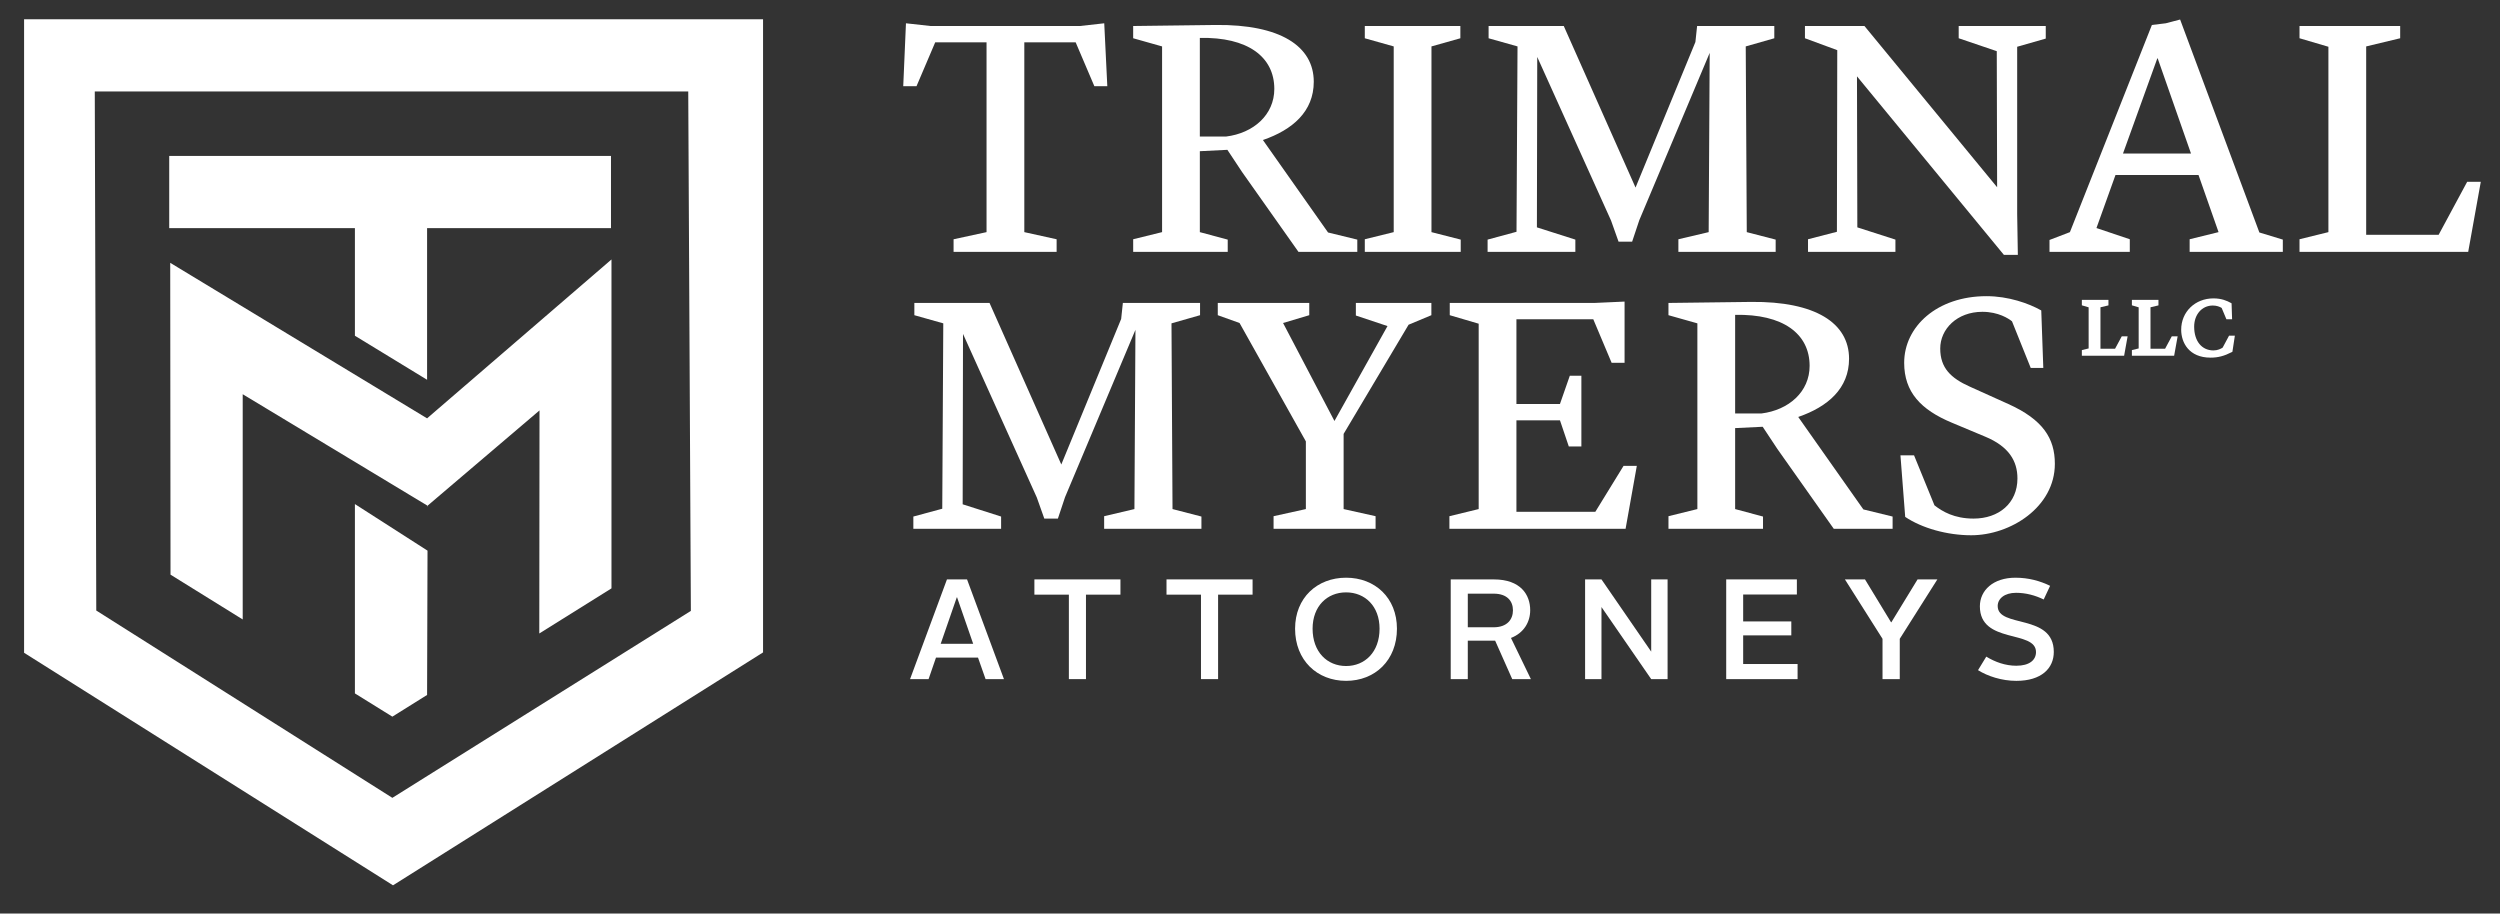 <?xml version="1.0" encoding="utf-8"?>
<!-- Generator: Adobe Illustrator 14.0.0, SVG Export Plug-In . SVG Version: 6.00 Build 43363)  -->
<!DOCTYPE svg PUBLIC "-//W3C//DTD SVG 1.1//EN" "http://www.w3.org/Graphics/SVG/1.1/DTD/svg11.dtd">
<svg version="1.1" id="Layer_1" xmlns="http://www.w3.org/2000/svg" xmlns:xlink="http://www.w3.org/1999/xlink" x="0px" y="0px"
	 width="400px" height="146.16px" viewBox="0 0 400 146.16" enable-background="new 0 0 400 146.16" xml:space="preserve">
<rect x="0" y="0" width="400" height="146.16" fill="#333333" stroke="none"/>
<g>
	<polygon fill="#FFFFFF" points="68.334,60.765 68.334,54.424 68.334,36.5 97.759,36.5 97.759,24.95 27.075,24.95 27.075,30.724 
		27.075,36.5 56.785,36.5 56.785,53.719 	"/>
	<polygon fill="#FFFFFF" points="68.403,88.103 56.785,80.652 56.785,110.945 62.777,114.665 68.334,111.192 	"/>
	<polygon fill="#FFFFFF" points="97.836,41.513 68.334,66.933 68.507,67.042 27.235,42.052 27.283,91.945 38.833,99.113 
		38.833,63.075 68.507,80.976 68.334,80.976 86.322,65.665 86.286,101.357 97.836,94.139 	"/>
	<path fill="#FFFFFF" d="M110.538,3.082H15.403H3.853v33.555v67.808l59.028,37.206l59.207-37.265v-67.81V3.082H110.538z
		 M110.538,97.744l-47.761,29.911l-47.374-29.97l-0.239-83.054h94.955L110.538,97.744z"/>
	<polygon fill="#FFFFFF" points="338.41,55.798 336.074,55.798 336.074,49.166 337.352,48.861 337.352,47.976 333.097,47.976 
		333.097,48.851 334.181,49.172 334.181,55.749 333.097,56.017 333.097,56.917 339.86,56.917 340.418,53.811 339.481,53.811 	"/>
	<polygon fill="#FFFFFF" points="346.415,55.798 344.079,55.798 344.079,49.166 345.354,48.861 345.354,47.976 341.103,47.976 
		341.103,48.851 342.187,49.172 342.187,55.749 341.103,56.017 341.103,56.917 347.863,56.917 348.423,53.811 347.483,53.811 	"/>
	<path fill="#FFFFFF" d="M356.646,53.711l-1.022,1.908c-0.272,0.181-0.792,0.448-1.471,0.448c-1.876,0-3.087-1.491-3.087-3.802
		c0-1.959,1.255-3.382,2.982-3.382c0.644,0,1.117,0.201,1.417,0.385l0.759,1.812h0.911l-0.084-2.55l-0.12-0.068
		c-0.608-0.334-1.476-0.721-2.778-0.721c-2.941,0-5.163,2.158-5.163,5.008c0,2.062,1.234,4.474,4.705,4.474
		c1.183,0,2.195-0.265,3.384-0.881l0.107-0.056l0.392-2.575H356.646z"/>
	<polygon fill="#FFFFFF" points="172.763,4.163 176.679,3.726 177.17,13.797 175.099,13.797 172.106,6.774 163.89,6.774 
		163.89,37.141 169.06,38.283 169.06,40.296 152.572,40.296 152.572,38.283 157.846,37.141 157.846,6.774 149.633,6.774 
		146.64,13.797 144.518,13.797 144.953,3.726 148.925,4.163 	"/>
	<path fill="#FFFFFF" d="M181.307,38.28l4.626-1.14V7.426l-4.626-1.306V4.161l13.222-0.166c10.285-0.106,15.674,3.374,15.674,9.09
		c0,4.737-3.374,7.674-8.109,9.308v0.051l10.395,14.753l4.679,1.141v1.959h-9.414l-9.031-12.789
		c-1.634-2.447-2.341-3.536-2.341-3.536l-4.407,0.219v12.951l4.461,1.196v1.959h-15.127V38.28z M191.974,21.848h4.188
		c4.407-0.544,7.728-3.483,7.728-7.618c0-5.17-4.297-8.328-11.916-8.163V21.848z"/>
	<polygon fill="#FFFFFF" points="218.368,38.28 222.994,37.141 222.994,7.426 218.368,6.123 218.368,4.161 233.658,4.161 
		233.658,6.123 229.035,7.426 229.035,37.141 233.715,38.337 233.715,40.296 218.368,40.296 	"/>
	<polygon fill="#FFFFFF" points="238.015,38.337 242.641,37.085 242.804,7.426 238.175,6.123 238.175,4.161 250.203,4.161 
		261.687,30.011 271.265,6.721 271.537,4.161 283.888,4.161 283.888,6.123 279.318,7.426 279.483,37.141 284.106,38.337 
		284.106,40.296 268.542,40.296 268.542,38.28 273.387,37.141 273.55,8.461 262.285,35.237 261.143,38.662 258.967,38.662 
		257.769,35.291 245.959,9.115 245.905,36.377 252.056,38.337 252.056,40.296 238.015,40.296 	"/>
	<polygon fill="#FFFFFF" points="320.626,40.784 297.117,12.215 297.173,36.377 303.268,38.337 303.268,40.296 289.282,40.296 
		289.282,38.28 293.906,37.085 293.962,8.026 288.791,6.12 288.791,4.161 298.313,4.161 319.54,29.958 319.483,8.188 313.39,6.12 
		313.39,4.161 327.321,4.161 327.321,6.174 322.748,7.481 322.748,34.255 322.855,40.784 	"/>
	<path fill="#FFFFFF" d="M327.921,38.393l3.265-1.252l13.117-33.146l2.229-0.27l2.287-0.601l12.68,34.071l3.753,1.141v1.959h-14.91
		V38.28l4.626-1.14l-3.209-9.145h-13.28l-3.046,8.491l5.334,1.793v2.016h-12.846V38.393z M339.677,24.568h10.884l-5.334-15.239
		h-0.053L339.677,24.568z"/>
	<polygon fill="#FFFFFF" points="390.179,37.573 394.749,29.085 396.927,29.085 394.912,40.296 367.922,40.296 367.922,38.28 
		372.545,37.141 372.545,7.481 367.922,6.12 367.922,4.163 384.028,4.163 384.028,6.12 378.588,7.428 378.588,37.573 	"/>
	<polygon fill="#FFFFFF" points="146.136,82.647 150.762,81.396 150.925,51.736 146.297,50.431 146.297,48.472 158.325,48.472 
		169.808,74.321 179.386,51.031 179.658,48.472 192.009,48.472 192.009,50.431 187.439,51.736 187.603,81.451 192.229,82.647 
		192.229,84.606 176.664,84.606 176.664,82.592 181.508,81.451 181.671,52.771 170.406,79.546 169.264,82.974 167.088,82.974 
		165.89,79.599 154.081,53.426 154.027,80.688 160.177,82.647 160.177,84.606 146.136,84.606 	"/>
	<polygon fill="#FFFFFF" points="214.979,69.424 214.979,81.451 220.094,82.592 220.094,84.606 203.771,84.606 203.771,82.592 
		208.938,81.451 208.938,70.622 198.328,51.681 194.844,50.431 194.844,48.472 209.482,48.472 209.482,50.431 205.292,51.681 
		213.511,67.357 222,52.172 216.938,50.484 216.938,48.472 229.02,48.472 229.02,50.431 225.374,51.955 	"/>
	<polygon fill="#FFFFFF" points="242.628,67.248 242.628,81.887 255.252,81.887 259.769,74.538 261.891,74.538 260.094,84.606 
		231.905,84.606 231.905,82.592 236.588,81.451 236.588,51.792 231.961,50.431 231.961,48.472 255.089,48.472 259.931,48.253 
		259.931,58.052 257.862,58.052 254.926,51.085 242.628,51.085 242.628,64.635 249.593,64.635 251.17,60.118 253.021,60.118 
		253.021,71.437 251.008,71.437 249.593,67.248 	"/>
	<path fill="#FFFFFF" d="M266.954,82.592l4.626-1.141V51.736l-4.626-1.306v-1.959l13.224-0.165
		c10.285-0.107,15.672,3.374,15.672,9.094c0,4.73-3.374,7.669-8.106,9.303v0.051l10.392,14.751l4.682,1.143v1.959h-9.414
		l-9.033-12.789c-1.634-2.447-2.341-3.536-2.341-3.536l-4.407,0.214v12.956l4.46,1.196v1.959h-15.127V82.592z M277.621,66.159h4.188
		c4.41-0.545,7.729-3.483,7.729-7.619c0-5.17-4.298-8.325-11.916-8.162V66.159z"/>
	<path fill="#FFFFFF" d="M304.071,72.851h2.176l3.265,8c1.252,0.98,3.157,2.123,6.26,2.123c4.025,0,7.018-2.448,7.018-6.423
		c0-2.773-1.358-5.114-5.171-6.692l-5.33-2.231c-4.952-2.066-7.621-4.896-7.621-9.575c0-5.824,5.279-10.667,13.17-10.667
		c3.483,0,6.749,1.143,8.764,2.285l0.326,9.196h-2.013l-2.995-7.456c-0.542-0.438-2.176-1.521-4.735-1.521
		c-4.079,0-6.748,2.773-6.748,5.873c0,3.104,1.689,4.738,4.735,6.1l6.149,2.773c5.55,2.504,7.456,5.496,7.456,9.577
		c0,6.911-7.074,11.428-13.387,11.428c-3.863,0-7.891-1.143-10.558-2.938L304.071,72.851z"/>
	<path fill="#FFFFFF" d="M151.513,92.703h3.213l5.906,15.957h-2.941l-1.209-3.44h-6.725l-1.186,3.44h-2.962L151.513,92.703z
		 M150.511,103.007h5.196l-2.575-7.431h-0.046L150.511,103.007z"/>
	<polygon fill="#FFFFFF" points="171.02,95.144 165.503,95.144 165.503,92.703 179.271,92.703 179.271,95.144 173.755,95.144 
		173.755,108.658 171.02,108.658 	"/>
	<polygon fill="#FFFFFF" points="192.157,95.144 186.641,95.144 186.641,92.703 200.412,92.703 200.412,95.144 194.895,95.144 
		194.895,108.658 192.157,108.658 	"/>
	<path fill="#FFFFFF" d="M215.373,92.432c4.627,0,8.138,3.213,8.138,8.16c0,5.061-3.511,8.344-8.138,8.344
		c-4.628,0-8.16-3.283-8.16-8.344C207.213,95.645,210.745,92.432,215.373,92.432 M215.373,106.563c3.008,0,5.356-2.234,5.356-5.972
		c0-3.601-2.325-5.812-5.356-5.812c-3.032,0-5.358,2.211-5.358,5.812C210.015,104.329,212.363,106.563,215.373,106.563"/>
	<path fill="#FFFFFF" d="M232.114,92.706h6.905c4.285,0,5.813,2.461,5.813,4.921c0,1.919-1.028,3.649-3.076,4.445l3.19,6.591h-2.987
		l-2.735-6.155h-0.066h-4.311v6.155h-2.732V92.706z M238.975,100.365c2.165,0,3.097-1.255,3.097-2.715
		c0-1.481-0.932-2.664-3.074-2.664h-4.15v5.379H238.975z"/>
	<polygon fill="#FFFFFF" points="253.615,92.703 256.236,92.703 264.193,104.261 264.193,92.703 266.814,92.703 266.814,108.66 
		264.193,108.66 256.236,97.126 256.236,108.66 253.615,108.66 	"/>
	<polygon fill="#FFFFFF" points="276.193,92.703 287.499,92.703 287.499,95.121 278.906,95.121 278.906,99.429 286.61,99.429 
		286.61,101.66 278.906,101.66 278.906,106.243 287.613,106.243 287.613,108.66 276.193,108.66 	"/>
	<polygon fill="#FFFFFF" points="301.203,102.21 295.186,92.703 298.399,92.703 302.57,99.566 302.616,99.566 306.81,92.703 
		309.979,92.703 303.962,102.21 303.962,108.66 301.203,108.66 	"/>
	<path fill="#FFFFFF" d="M317.805,105.06c1.414,0.865,3.053,1.458,4.809,1.458c2.097,0,3.146-0.911,3.146-2.188
		c0-3.601-8.98-1.231-8.98-7.317c0-2.553,2.12-4.58,5.697-4.58c2.1,0,3.944,0.521,5.54,1.297l-1.025,2.188
		c-1.344-0.659-2.85-1.068-4.423-1.068c-1.845,0-2.938,0.934-2.938,2.117c0,3.58,8.977,1.14,8.977,7.341
		c0,2.623-1.979,4.629-5.992,4.629c-2.346,0-4.603-0.754-6.132-1.71L317.805,105.06z"/>
</g>
</svg>

